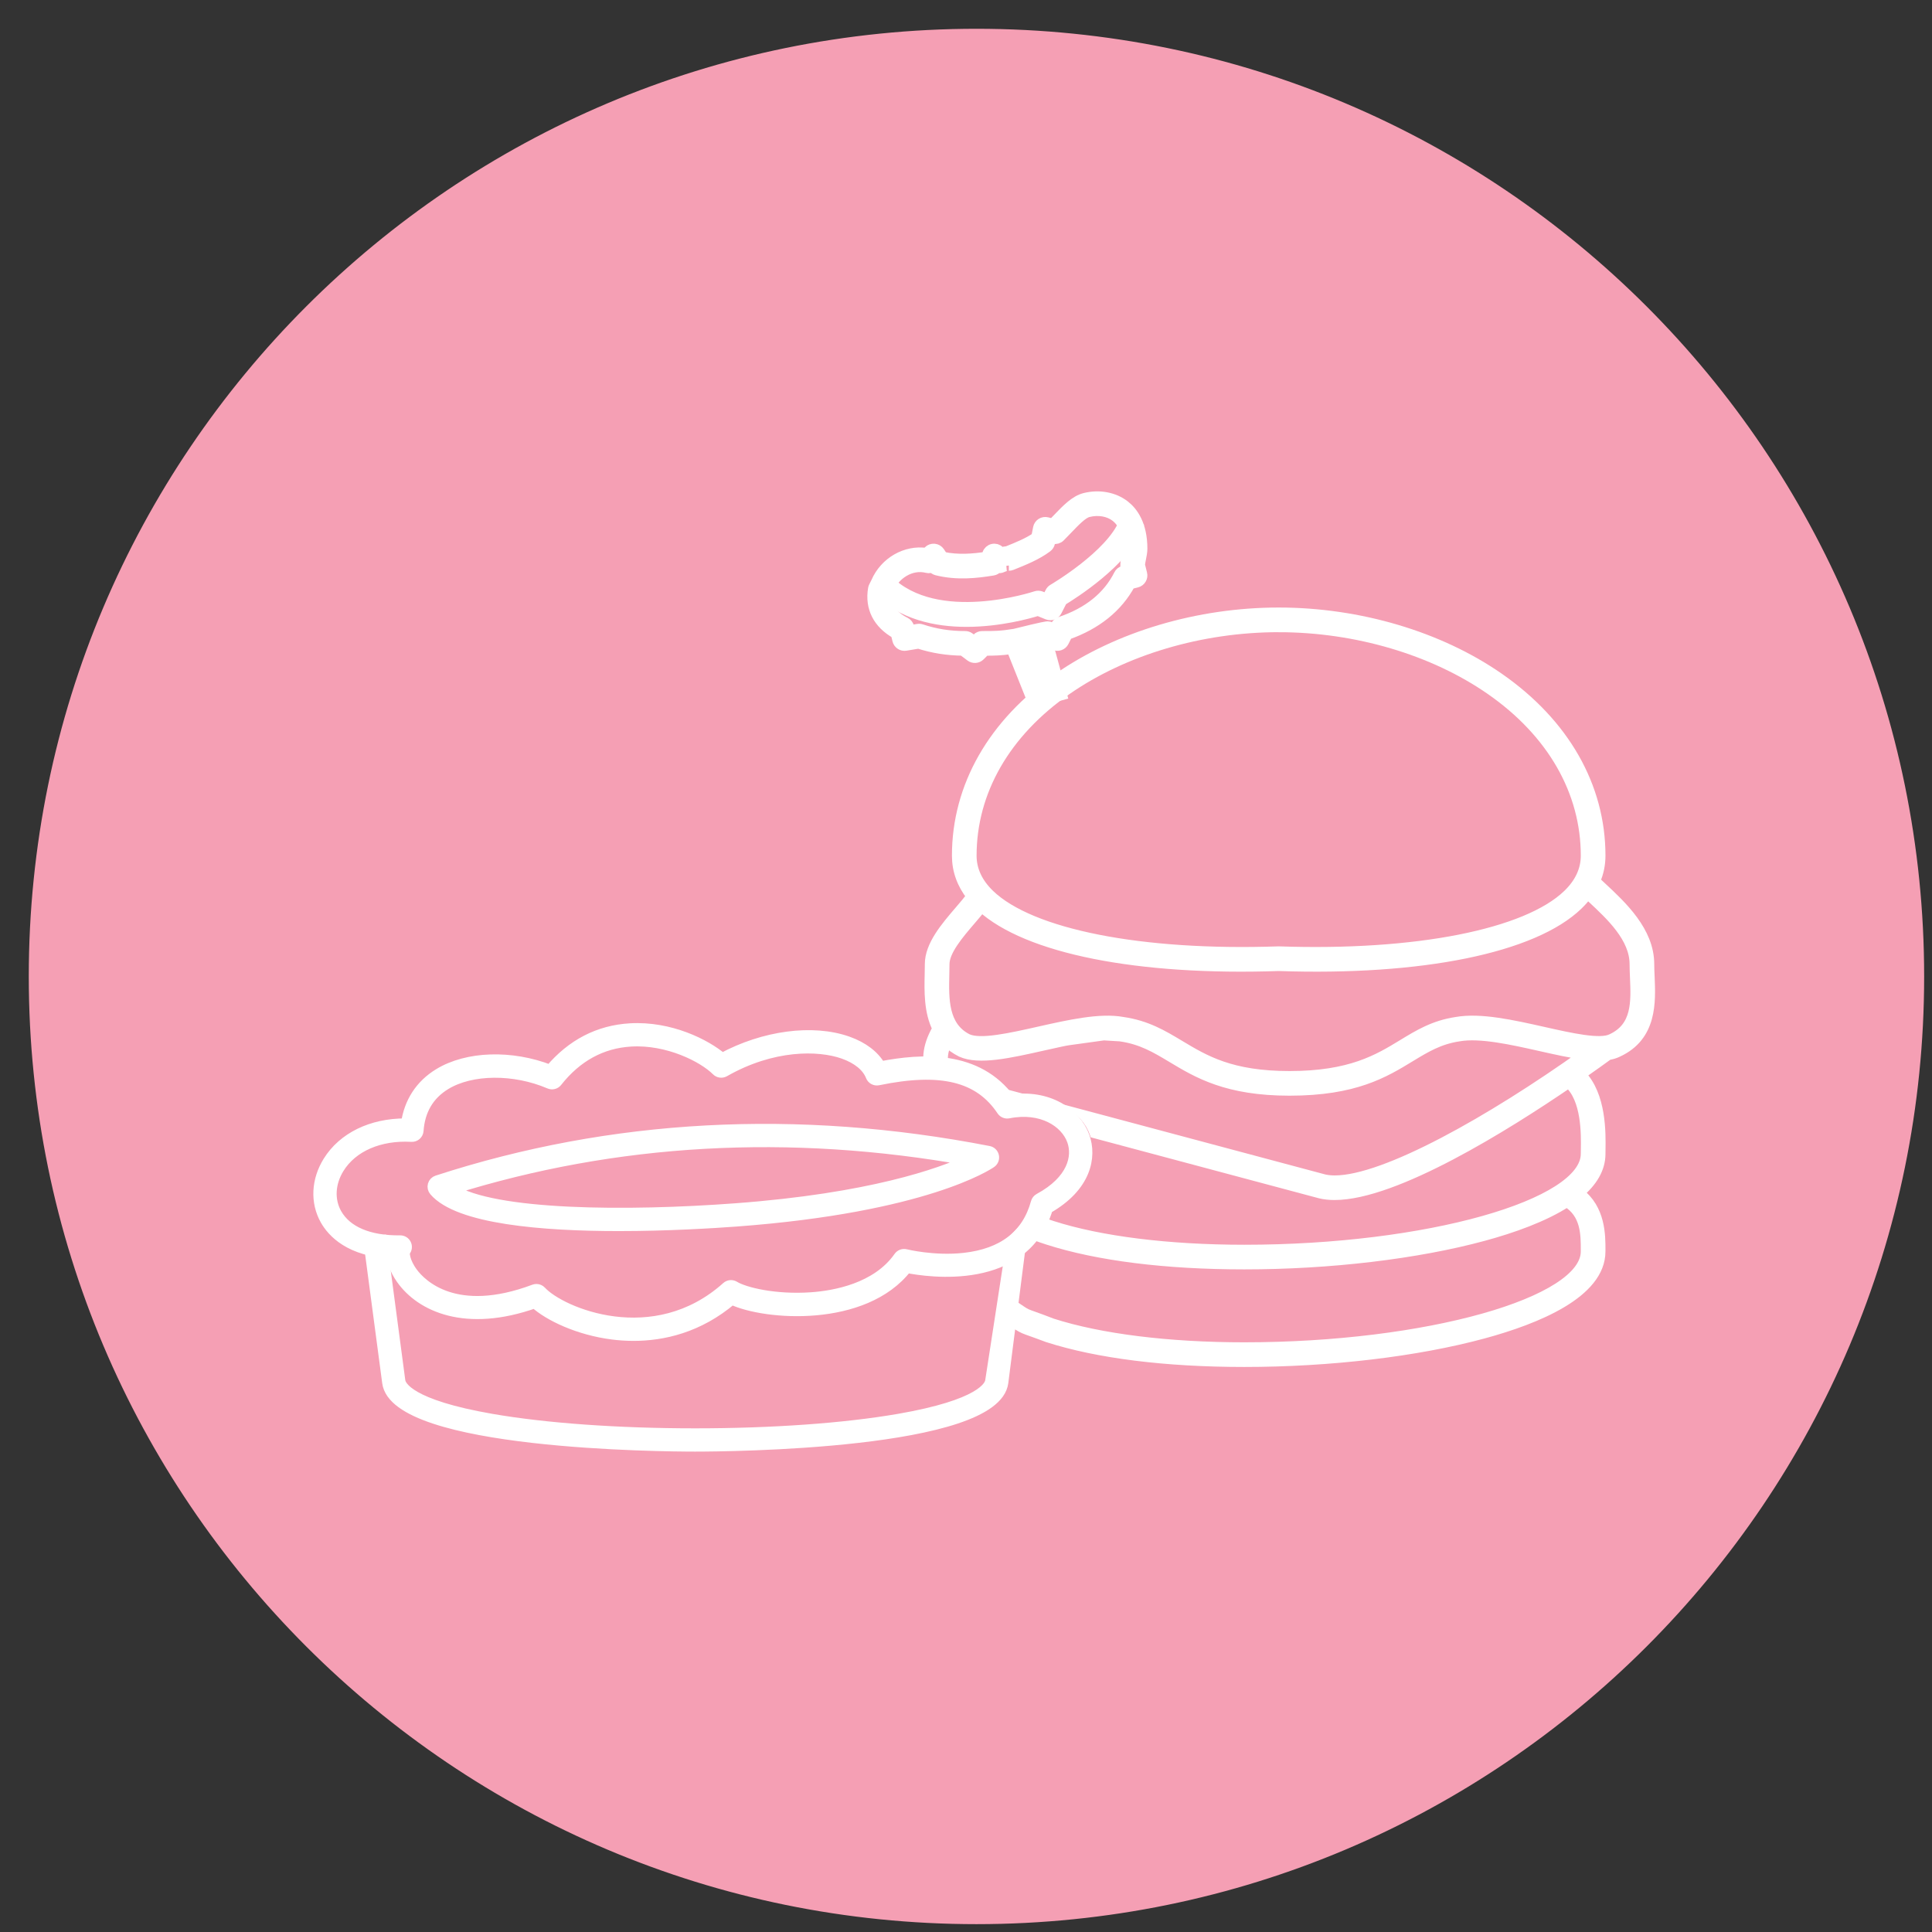 <?xml version="1.0" encoding="UTF-8"?>
<!DOCTYPE svg PUBLIC "-//W3C//DTD SVG 1.1//EN" "http://www.w3.org/Graphics/SVG/1.1/DTD/svg11.dtd">
<svg version="1.1" xmlns="http://www.w3.org/2000/svg" xmlns:xlink="http://www.w3.org/1999/xlink" x="0" y="0" width="92.306" height="92.306" viewBox="0, 0, 92.306, 92.306">
  <rect x="0" y="0" width="92.306" height="92.306" fill="#333333" stroke="none"/>
  <g id="Layer_1" transform="translate(-254.749, -1784.125)">
    <g>
      <g>
        <path d="M301.402,1875.931 C276.465,1875.931 256.249,1855.716 256.249,1830.778 C256.249,1805.841 276.465,1785.625 301.402,1785.625 C326.339,1785.625 346.555,1805.841 346.555,1830.778 C346.555,1855.716 326.339,1875.931 301.402,1875.931 z" fill="#F59FB4"/>
        <path d="M301.402,1875.931 C276.465,1875.931 256.249,1855.716 256.249,1830.778 C256.249,1805.841 276.465,1785.625 301.402,1785.625 C326.339,1785.625 346.555,1805.841 346.555,1830.778 C346.555,1855.716 326.339,1875.931 301.402,1875.931 z" fill-opacity="0" stroke="#F59FB4" stroke-width="0.25"/>
      </g>
      <g>
        <path d="M315.842,1813.401 C319.677,1813.401 323.512,1814.539 326.363,1816.522 C329.485,1818.692 331.204,1821.706 331.204,1825.007 C331.204,1825.431 331.119,1825.835 330.95,1826.218 C331.051,1826.315 331.161,1826.417 331.275,1826.523 C332.228,1827.411 333.534,1828.627 333.534,1830.188 C333.534,1830.378 333.543,1830.582 333.553,1830.797 C333.604,1831.992 333.675,1833.627 332.042,1834.38 C331.908,1834.447 331.755,1834.493 331.586,1834.52 C331.294,1834.733 330.838,1835.062 330.265,1835.461 C331.248,1836.462 331.219,1838.255 331.206,1839.067 C331.204,1839.139 331.204,1839.201 331.204,1839.253 C331.204,1839.969 330.807,1840.587 330.183,1841.119 C331.206,1841.896 331.204,1843.142 331.204,1843.849 L331.203,1843.915 C331.204,1845.897 328.17,1847.137 325.626,1847.828 C322.451,1848.691 318.286,1849.185 314.198,1849.185 C310.447,1849.185 307.2,1848.778 304.808,1848.009 C303.303,1847.443 303.967,1847.772 302.788,1847.076 L302.939,1846.349 C304.069,1847.111 303.396,1846.736 305.015,1847.364 C307.308,1848.101 310.569,1848.507 314.198,1848.507 C322.896,1848.507 330.525,1846.362 330.525,1843.915 L330.525,1843.848 C330.526,1843.107 330.528,1842.104 329.606,1841.546 C328.503,1842.265 326.994,1842.794 325.626,1843.166 C322.451,1844.028 318.286,1844.523 314.198,1844.523 C310.447,1844.523 307.2,1844.116 304.808,1843.346 C303.2,1842.829 302.163,1842.199 301.51,1841.55 C300.955,1842.363 301.049,1843.02 301.119,1843.514 C301.14,1843.663 301.158,1843.792 301.158,1843.915 L301.212,1844.291 L300.514,1844.328 L300.48,1843.915 C300.48,1843.839 300.465,1843.733 300.447,1843.609 C300.368,1843.041 300.237,1842.115 301.057,1841.018 C300.618,1840.396 300.48,1839.781 300.48,1839.253 C300.48,1838.894 300.715,1838.696 300.887,1838.551 C301.163,1838.318 301.503,1838.031 301.096,1836.664 L300.861,1836.601 C300.023,1836.373 299.458,1835.93 299.223,1835.321 C299.062,1834.901 298.997,1834.212 299.547,1833.269 C299.137,1832.458 299.159,1831.469 299.178,1830.671 C299.181,1830.504 299.185,1830.341 299.185,1830.188 C299.185,1829.299 299.931,1828.428 300.589,1827.66 C300.815,1827.398 301.03,1827.146 301.172,1826.939 C300.713,1826.356 300.48,1825.709 300.48,1825.007 C300.48,1821.706 302.199,1818.692 305.32,1816.522 C308.172,1814.539 312.007,1813.401 315.842,1813.401 z M329.695,1835.853 C326.686,1837.909 321.402,1841.209 318.51,1841.209 C318.267,1841.209 318.042,1841.185 317.835,1841.136 L301.849,1836.865 C302.162,1838.211 301.767,1838.695 301.324,1839.069 C301.189,1839.183 301.158,1839.217 301.158,1839.253 C301.158,1841.077 303.255,1842.135 305.015,1842.701 C307.308,1843.439 310.569,1843.846 314.198,1843.846 C322.896,1843.846 330.525,1841.7 330.525,1839.253 C330.525,1839.198 330.526,1839.132 330.528,1839.057 C330.54,1838.311 330.568,1836.621 329.695,1835.853 z M307.484,1833.582 C305.223,1833.906 306.2,1833.718 304.541,1834.081 C302.987,1834.431 301.517,1834.761 300.679,1834.38 C300.401,1834.242 300.173,1834.074 299.987,1833.886 C299.776,1834.342 299.73,1834.748 299.856,1835.078 C300.05,1835.583 300.606,1835.829 301.039,1835.947 L318.002,1840.479 C318.157,1840.516 318.332,1840.534 318.522,1840.534 C320.933,1840.535 325.996,1837.678 330.447,1834.506 C329.827,1834.43 329.111,1834.269 328.345,1834.097 C326.994,1833.793 325.465,1833.45 324.448,1833.63 C323.506,1833.771 322.862,1834.162 322.117,1834.615 C320.878,1835.37 319.474,1836.224 316.36,1836.224 C313.375,1836.224 311.984,1835.39 310.758,1834.654 C309.972,1834.182 309.294,1833.776 308.282,1833.631 C308.277,1833.63 308.273,1833.63 308.268,1833.629 L307.484,1833.582 z M330.601,1826.821 C330.467,1827.005 330.311,1827.184 330.134,1827.355 C328.004,1829.413 322.662,1830.501 315.842,1830.268 C309.12,1830.498 303.833,1829.444 301.644,1827.444 C301.495,1827.646 301.307,1827.864 301.104,1828.101 C300.551,1828.747 299.863,1829.549 299.863,1830.188 C299.863,1830.347 299.859,1830.514 299.855,1830.687 C299.828,1831.856 299.798,1833.182 300.971,1833.769 C301.59,1834.051 303.015,1833.73 304.393,1833.42 C305.829,1833.097 307.314,1832.763 308.385,1832.961 C309.528,1833.125 310.295,1833.585 311.107,1834.073 C312.314,1834.797 313.562,1835.547 316.36,1835.547 C319.284,1835.547 320.602,1834.745 321.765,1834.037 C322.539,1833.565 323.27,1833.12 324.339,1832.961 C325.481,1832.759 327.012,1833.103 328.493,1833.435 C329.824,1833.735 331.199,1834.044 331.749,1833.769 C332.978,1833.202 332.926,1831.995 332.875,1830.827 C332.866,1830.604 332.856,1830.392 332.856,1830.188 C332.856,1828.923 331.724,1827.867 330.812,1827.019 C330.741,1826.951 330.669,1826.886 330.601,1826.821 z M315.842,1814.079 C312.142,1814.08 308.448,1815.172 305.707,1817.078 C302.774,1819.117 301.158,1821.934 301.158,1825.007 C301.158,1825.689 301.448,1826.315 302.02,1826.868 C303.992,1828.773 309.283,1829.816 315.83,1829.59 C315.834,1829.589 315.838,1829.589 315.842,1829.589 C315.846,1829.589 315.85,1829.589 315.853,1829.59 C322.401,1829.815 327.692,1828.773 329.663,1826.868 C330.235,1826.315 330.525,1825.689 330.525,1825.007 C330.525,1821.934 328.91,1819.117 325.976,1817.078 C323.235,1815.172 319.542,1814.08 315.842,1814.08 z" fill="#FFFFFF"/>
        <path d="M315.842,1813.401 C319.677,1813.401 323.512,1814.539 326.363,1816.522 C329.485,1818.692 331.204,1821.706 331.204,1825.007 C331.204,1825.431 331.119,1825.835 330.95,1826.218 C331.051,1826.315 331.161,1826.417 331.275,1826.523 C332.228,1827.411 333.534,1828.627 333.534,1830.188 C333.534,1830.378 333.543,1830.582 333.553,1830.797 C333.604,1831.992 333.675,1833.627 332.042,1834.38 C331.908,1834.447 331.755,1834.493 331.586,1834.52 C331.294,1834.733 330.838,1835.062 330.265,1835.461 C331.248,1836.462 331.219,1838.255 331.206,1839.067 C331.204,1839.139 331.204,1839.201 331.204,1839.253 C331.204,1839.969 330.807,1840.587 330.183,1841.119 C331.206,1841.896 331.204,1843.142 331.204,1843.849 L331.203,1843.915 C331.204,1845.897 328.17,1847.137 325.626,1847.828 C322.451,1848.691 318.286,1849.185 314.198,1849.185 C310.447,1849.185 307.2,1848.778 304.808,1848.009 C303.303,1847.443 303.967,1847.772 302.788,1847.076 L302.939,1846.349 C304.069,1847.111 303.396,1846.736 305.015,1847.364 C307.308,1848.101 310.569,1848.507 314.198,1848.507 C322.896,1848.507 330.525,1846.362 330.525,1843.915 L330.525,1843.848 C330.526,1843.107 330.528,1842.104 329.606,1841.546 C328.503,1842.265 326.994,1842.794 325.626,1843.166 C322.451,1844.028 318.286,1844.523 314.198,1844.523 C310.447,1844.523 307.2,1844.116 304.808,1843.346 C303.2,1842.829 302.163,1842.199 301.51,1841.55 C300.955,1842.363 301.049,1843.02 301.119,1843.514 C301.14,1843.663 301.158,1843.792 301.158,1843.915 L301.212,1844.291 L300.514,1844.328 L300.48,1843.915 C300.48,1843.839 300.465,1843.733 300.447,1843.609 C300.368,1843.041 300.237,1842.115 301.057,1841.018 C300.618,1840.396 300.48,1839.781 300.48,1839.253 C300.48,1838.894 300.715,1838.696 300.887,1838.551 C301.163,1838.318 301.503,1838.031 301.096,1836.664 L300.861,1836.601 C300.023,1836.373 299.458,1835.93 299.223,1835.321 C299.062,1834.901 298.997,1834.212 299.547,1833.269 C299.137,1832.458 299.159,1831.469 299.178,1830.671 C299.181,1830.504 299.185,1830.341 299.185,1830.188 C299.185,1829.299 299.931,1828.428 300.589,1827.66 C300.815,1827.398 301.03,1827.146 301.172,1826.939 C300.713,1826.356 300.48,1825.709 300.48,1825.007 C300.48,1821.706 302.199,1818.692 305.32,1816.522 C308.172,1814.539 312.007,1813.401 315.842,1813.401 z M329.695,1835.853 C326.686,1837.909 321.402,1841.209 318.51,1841.209 C318.267,1841.209 318.042,1841.185 317.835,1841.136 L301.849,1836.865 C302.162,1838.211 301.767,1838.695 301.324,1839.069 C301.189,1839.183 301.158,1839.217 301.158,1839.253 C301.158,1841.077 303.255,1842.135 305.015,1842.701 C307.308,1843.439 310.569,1843.846 314.198,1843.846 C322.896,1843.846 330.525,1841.7 330.525,1839.253 C330.525,1839.198 330.526,1839.132 330.528,1839.057 C330.54,1838.311 330.568,1836.621 329.695,1835.853 z M307.484,1833.582 C305.223,1833.906 306.2,1833.718 304.541,1834.081 C302.987,1834.431 301.517,1834.761 300.679,1834.38 C300.401,1834.242 300.173,1834.074 299.987,1833.886 C299.776,1834.342 299.73,1834.748 299.856,1835.078 C300.05,1835.583 300.606,1835.829 301.039,1835.947 L318.002,1840.479 C318.157,1840.516 318.332,1840.534 318.522,1840.534 C320.933,1840.535 325.996,1837.678 330.447,1834.506 C329.827,1834.43 329.111,1834.269 328.345,1834.097 C326.994,1833.793 325.465,1833.45 324.448,1833.63 C323.506,1833.771 322.862,1834.162 322.117,1834.615 C320.878,1835.37 319.474,1836.224 316.36,1836.224 C313.375,1836.224 311.984,1835.39 310.758,1834.654 C309.972,1834.182 309.294,1833.776 308.282,1833.631 C308.277,1833.63 308.273,1833.63 308.268,1833.629 L307.484,1833.582 z M330.601,1826.821 C330.467,1827.005 330.311,1827.184 330.134,1827.355 C328.004,1829.413 322.662,1830.501 315.842,1830.268 C309.12,1830.498 303.833,1829.444 301.644,1827.444 C301.495,1827.646 301.307,1827.864 301.104,1828.101 C300.551,1828.747 299.863,1829.549 299.863,1830.188 C299.863,1830.347 299.859,1830.514 299.855,1830.687 C299.828,1831.856 299.798,1833.182 300.971,1833.769 C301.59,1834.051 303.015,1833.73 304.393,1833.42 C305.829,1833.097 307.314,1832.763 308.385,1832.961 C309.528,1833.125 310.295,1833.585 311.107,1834.073 C312.314,1834.797 313.562,1835.547 316.36,1835.547 C319.284,1835.547 320.602,1834.745 321.765,1834.037 C322.539,1833.565 323.27,1833.12 324.339,1832.961 C325.481,1832.759 327.012,1833.103 328.493,1833.435 C329.824,1833.735 331.199,1834.044 331.749,1833.769 C332.978,1833.202 332.926,1831.995 332.875,1830.827 C332.866,1830.604 332.856,1830.392 332.856,1830.188 C332.856,1828.923 331.724,1827.867 330.812,1827.019 C330.741,1826.951 330.669,1826.886 330.601,1826.821 z M315.842,1814.079 C312.142,1814.08 308.448,1815.172 305.707,1817.078 C302.774,1819.117 301.158,1821.934 301.158,1825.007 C301.158,1825.689 301.448,1826.315 302.02,1826.868 C303.992,1828.773 309.283,1829.816 315.83,1829.59 C315.834,1829.589 315.838,1829.589 315.842,1829.589 C315.846,1829.589 315.85,1829.589 315.853,1829.59 C322.401,1829.815 327.692,1828.773 329.663,1826.868 C330.235,1826.315 330.525,1825.689 330.525,1825.007 C330.525,1821.934 328.91,1819.117 325.976,1817.078 C323.235,1815.172 319.542,1814.08 315.842,1814.08 z" fill-opacity="0" stroke="#FFFFFF" stroke-width="0.5"/>
      </g>
      <g>
        <path d="M298.659,1814.177 C298.696,1814.177 298.732,1814.183 298.767,1814.195 C299.443,1814.42 300.109,1814.525 300.863,1814.525 C300.936,1814.525 301.008,1814.548 301.066,1814.593 L301.295,1814.764 L301.435,1814.625 C301.499,1814.56 301.585,1814.525 301.674,1814.525 C302.25,1814.525 302.569,1814.525 303.228,1814.416 C304.648,1814.061 304.762,1814.061 304.805,1814.061 C304.858,1814.061 304.909,1814.073 304.956,1814.097 L305.117,1814.177 L305.198,1814.016 C305.237,1813.936 305.308,1813.875 305.394,1813.847 C306.736,1813.398 307.684,1812.636 308.213,1811.582 C308.256,1811.493 308.337,1811.428 308.433,1811.404 L308.568,1811.37 L308.534,1811.235 C308.528,1811.208 308.525,1811.181 308.525,1811.153 C308.525,1811.004 308.557,1810.84 308.589,1810.681 C308.614,1810.555 308.64,1810.424 308.64,1810.342 C308.64,1809.627 308.446,1809.113 308.063,1808.813 C307.723,1808.547 307.229,1808.461 306.743,1808.583 C306.468,1808.651 306.116,1809.019 305.743,1809.408 C305.631,1809.526 305.514,1809.647 305.392,1809.769 C305.308,1809.853 305.186,1809.887 305.071,1809.859 L304.951,1809.829 L304.905,1810.06 C304.888,1810.142 304.843,1810.214 304.776,1810.265 C304.277,1810.639 303.667,1810.883 303.078,1811.119 C303.037,1811.135 302.993,1811.144 302.949,1811.144 C302.951,1811.144 302.79,1811.148 302.637,1811.224 C302.562,1811.262 302.478,1811.27 302.402,1811.249 C302.351,1811.313 302.276,1811.358 302.193,1811.372 C301.402,1811.504 300.465,1811.606 299.504,1811.365 C299.423,1811.345 299.351,1811.295 299.305,1811.225 L299.296,1811.212 C299.221,1811.258 299.129,1811.272 299.041,1811.25 C298.252,1811.052 297.501,1811.585 297.231,1812.214 C297.229,1812.22 297.226,1812.226 297.223,1812.232 L297.131,1812.417 C297.042,1813.054 297.326,1813.528 297.999,1813.865 C298.087,1813.909 298.152,1813.99 298.176,1814.086 L298.217,1814.246 L298.603,1814.182 C298.623,1814.179 298.641,1814.177 298.659,1814.177 z M304.142,1817.772 L303.083,1815.123 C302.582,1815.196 302.256,1815.202 301.815,1815.203 L301.566,1815.451 C301.446,1815.57 301.258,1815.583 301.123,1815.483 L300.749,1815.202 C299.996,1815.192 299.318,1815.084 298.633,1814.864 L298.02,1814.966 C297.846,1814.996 297.678,1814.886 297.635,1814.714 L297.556,1814.396 C296.704,1813.916 296.319,1813.162 296.471,1812.257 C296.476,1812.224 296.486,1812.192 296.501,1812.162 L296.613,1811.938 C297.03,1810.975 298.034,1810.408 299.011,1810.554 L299.116,1810.45 C299.187,1810.378 299.287,1810.342 299.389,1810.353 C299.49,1810.362 299.58,1810.417 299.637,1810.501 L299.794,1810.738 C300.516,1810.893 301.242,1810.833 301.881,1810.735 L301.932,1810.583 C301.969,1810.47 302.062,1810.386 302.176,1810.36 C302.29,1810.332 302.41,1810.366 302.493,1810.45 L302.57,1810.527 C302.697,1810.49 302.806,1810.475 302.876,1810.47 C303.388,1810.265 303.871,1810.069 304.267,1809.796 L304.356,1809.348 C304.374,1809.257 304.429,1809.177 304.508,1809.127 C304.586,1809.078 304.681,1809.063 304.771,1809.085 L305.047,1809.154 C305.117,1809.082 305.186,1809.01 305.254,1808.94 C305.716,1808.458 306.115,1808.042 306.578,1807.926 C307.265,1807.754 307.976,1807.886 308.48,1808.28 C308.862,1808.577 309.318,1809.178 309.318,1810.342 C309.318,1810.491 309.285,1810.655 309.253,1810.814 C309.231,1810.923 309.209,1811.035 309.203,1811.117 L309.307,1811.535 C309.33,1811.622 309.316,1811.715 309.269,1811.791 C309.223,1811.869 309.148,1811.924 309.061,1811.946 L308.745,1812.025 C308.142,1813.139 307.132,1813.951 305.742,1814.443 L305.572,1814.783 C305.531,1814.864 305.461,1814.925 305.375,1814.953 C305.29,1814.981 305.197,1814.975 305.117,1814.935 L304.75,1814.751 C304.576,1814.786 304.177,1814.88 303.757,1814.983 L304.772,1817.521 z" fill="#FFFFFF"/>
        <path d="M298.659,1814.177 C298.696,1814.177 298.732,1814.183 298.767,1814.195 C299.443,1814.42 300.109,1814.525 300.863,1814.525 C300.936,1814.525 301.008,1814.548 301.066,1814.593 L301.295,1814.764 L301.435,1814.625 C301.499,1814.56 301.585,1814.525 301.674,1814.525 C302.25,1814.525 302.569,1814.525 303.228,1814.416 C304.648,1814.061 304.762,1814.061 304.805,1814.061 C304.858,1814.061 304.909,1814.073 304.956,1814.097 L305.117,1814.177 L305.198,1814.016 C305.237,1813.936 305.308,1813.875 305.394,1813.847 C306.736,1813.398 307.684,1812.636 308.213,1811.582 C308.256,1811.493 308.337,1811.428 308.433,1811.404 L308.568,1811.37 L308.534,1811.235 C308.528,1811.208 308.525,1811.181 308.525,1811.153 C308.525,1811.004 308.557,1810.84 308.589,1810.681 C308.614,1810.555 308.64,1810.424 308.64,1810.342 C308.64,1809.627 308.446,1809.113 308.063,1808.813 C307.723,1808.547 307.229,1808.461 306.743,1808.583 C306.468,1808.651 306.116,1809.019 305.743,1809.408 C305.631,1809.526 305.514,1809.647 305.392,1809.769 C305.308,1809.853 305.186,1809.887 305.071,1809.859 L304.951,1809.829 L304.905,1810.06 C304.888,1810.142 304.843,1810.214 304.776,1810.265 C304.277,1810.639 303.667,1810.883 303.078,1811.119 C303.037,1811.135 302.993,1811.144 302.949,1811.144 C302.951,1811.144 302.79,1811.148 302.637,1811.224 C302.562,1811.262 302.478,1811.27 302.402,1811.249 C302.351,1811.313 302.276,1811.358 302.193,1811.372 C301.402,1811.504 300.465,1811.606 299.504,1811.365 C299.423,1811.345 299.351,1811.295 299.305,1811.225 L299.296,1811.212 C299.221,1811.258 299.129,1811.272 299.041,1811.25 C298.252,1811.052 297.501,1811.585 297.231,1812.214 C297.229,1812.22 297.226,1812.226 297.223,1812.232 L297.131,1812.417 C297.042,1813.054 297.326,1813.528 297.999,1813.865 C298.087,1813.909 298.152,1813.99 298.176,1814.086 L298.217,1814.246 L298.603,1814.182 C298.623,1814.179 298.641,1814.177 298.659,1814.177 z M304.142,1817.772 L303.083,1815.123 C302.582,1815.196 302.256,1815.202 301.815,1815.203 L301.566,1815.451 C301.446,1815.57 301.258,1815.583 301.123,1815.483 L300.749,1815.202 C299.996,1815.192 299.318,1815.084 298.633,1814.864 L298.02,1814.966 C297.846,1814.996 297.678,1814.886 297.635,1814.714 L297.556,1814.396 C296.704,1813.916 296.319,1813.162 296.471,1812.257 C296.476,1812.224 296.486,1812.192 296.501,1812.162 L296.613,1811.938 C297.03,1810.975 298.034,1810.408 299.011,1810.554 L299.116,1810.45 C299.187,1810.378 299.287,1810.342 299.389,1810.353 C299.49,1810.362 299.58,1810.417 299.637,1810.501 L299.794,1810.738 C300.516,1810.893 301.242,1810.833 301.881,1810.735 L301.932,1810.583 C301.969,1810.47 302.062,1810.386 302.176,1810.36 C302.29,1810.332 302.41,1810.366 302.493,1810.45 L302.57,1810.527 C302.697,1810.49 302.806,1810.475 302.876,1810.47 C303.388,1810.265 303.871,1810.069 304.267,1809.796 L304.356,1809.348 C304.374,1809.257 304.429,1809.177 304.508,1809.127 C304.586,1809.078 304.681,1809.063 304.771,1809.085 L305.047,1809.154 C305.117,1809.082 305.186,1809.01 305.254,1808.94 C305.716,1808.458 306.115,1808.042 306.578,1807.926 C307.265,1807.754 307.976,1807.886 308.48,1808.28 C308.862,1808.577 309.318,1809.178 309.318,1810.342 C309.318,1810.491 309.285,1810.655 309.253,1810.814 C309.231,1810.923 309.209,1811.035 309.203,1811.117 L309.307,1811.535 C309.33,1811.622 309.316,1811.715 309.269,1811.791 C309.223,1811.869 309.148,1811.924 309.061,1811.946 L308.745,1812.025 C308.142,1813.139 307.132,1813.951 305.742,1814.443 L305.572,1814.783 C305.531,1814.864 305.461,1814.925 305.375,1814.953 C305.29,1814.981 305.197,1814.975 305.117,1814.935 L304.75,1814.751 C304.576,1814.786 304.177,1814.88 303.757,1814.983 L304.772,1817.521 z" fill-opacity="0" stroke="#FFFFFF" stroke-width="0.5"/>
      </g>
      <g>
        <path d="M304.027,1814.582 L304.681,1814.403 L305.48,1817.326 L304.827,1817.504 z" fill="#FFFFFF"/>
        <path d="M304.027,1814.582 L304.681,1814.403 L305.48,1817.326 L304.827,1817.504 z" fill-opacity="0" stroke="#FFFFFF" stroke-width="0.5"/>
      </g>
      <g>
        <path d="M300.925,1813.825 C299.467,1813.825 297.851,1813.492 296.68,1812.32 L297.16,1811.841 C299.506,1814.192 304.197,1812.631 304.245,1812.615 C304.321,1812.589 304.405,1812.592 304.481,1812.622 L304.77,1812.738 L304.933,1812.42 C304.962,1812.361 305.008,1812.312 305.064,1812.28 C305.091,1812.264 307.824,1810.661 308.458,1809.083 L309.087,1809.335 C308.428,1810.978 305.994,1812.51 305.492,1812.815 L305.232,1813.323 C305.153,1813.48 304.967,1813.549 304.803,1813.484 L304.341,1813.296 C303.919,1813.428 302.517,1813.825 300.925,1813.825 z" fill="#FFFFFF"/>
        <path d="M300.925,1813.825 C299.467,1813.825 297.851,1813.492 296.68,1812.32 L297.16,1811.841 C299.506,1814.192 304.197,1812.631 304.245,1812.615 C304.321,1812.589 304.405,1812.592 304.481,1812.622 L304.77,1812.738 L304.933,1812.42 C304.962,1812.361 305.008,1812.312 305.064,1812.28 C305.091,1812.264 307.824,1810.661 308.458,1809.083 L309.087,1809.335 C308.428,1810.978 305.994,1812.51 305.492,1812.815 L305.232,1813.323 C305.153,1813.48 304.967,1813.549 304.803,1813.484 L304.341,1813.296 C303.919,1813.428 302.517,1813.825 300.925,1813.825 z" fill-opacity="0" stroke="#FFFFFF" stroke-width="0.5"/>
      </g>
      <g>
        <path d="M284.775,1833.266 C286.595,1833.151 288.351,1834.09 289.014,1834.792 C289.116,1834.898 289.272,1834.92 289.396,1834.846 C291.766,1833.417 294.048,1833.448 295.283,1833.909 C295.972,1834.167 296.452,1834.583 296.636,1835.081 C296.692,1835.233 296.844,1835.32 296.996,1835.287 C300.105,1834.61 301.991,1835.097 303.112,1836.869 C303.183,1836.981 303.311,1837.037 303.437,1837.011 C305.068,1836.667 306.257,1837.469 306.589,1838.439 C306.879,1839.285 306.601,1840.522 304.954,1841.46 C304.878,1841.504 304.823,1841.578 304.8,1841.666 C304.361,1843.366 303.163,1844.34 301.24,1844.563 C299.75,1844.736 298.37,1844.374 298.356,1844.37 C298.228,1844.337 298.094,1844.389 298.019,1844.503 C296.927,1846.146 294.838,1846.533 293.688,1846.617 C291.89,1846.749 290.383,1846.354 289.886,1846.033 C289.767,1845.955 289.614,1845.969 289.51,1846.068 C285.915,1849.468 281.308,1847.411 280.337,1846.293 C280.276,1846.222 280.191,1846.185 280.104,1846.185 C280.067,1846.185 280.029,1846.192 279.993,1846.206 C276.085,1847.751 274.408,1845.926 273.986,1845.33 C273.58,1844.754 273.555,1844.283 273.613,1844.201 C273.695,1844.102 273.713,1843.961 273.66,1843.843 C273.608,1843.725 273.496,1843.651 273.374,1843.651 L273.369,1843.651 C271.831,1843.672 270.721,1843.175 270.226,1842.249 C269.845,1841.538 269.891,1840.65 270.349,1839.873 C271.011,1838.751 272.352,1838.139 273.932,1838.233 C274.105,1838.244 274.254,1838.106 274.266,1837.924 C274.338,1836.857 274.79,1836.049 275.61,1835.521 C276.885,1834.701 278.999,1834.68 280.75,1835.47 C280.882,1835.529 281.034,1835.489 281.122,1835.37 C282.1,1834.063 283.33,1833.355 284.775,1833.266 z M289.81,1837.839 C284.823,1837.898 279.985,1839.19 275.198,1840.524 C275.098,1840.558 275.02,1840.644 274.991,1840.751 C274.963,1840.858 274.987,1840.973 275.055,1841.058 C276.243,1842.528 280.421,1842.884 284.181,1842.884 C286.584,1842.884 288.817,1842.738 289.991,1842.646 C299.329,1841.913 302.453,1839.687 302.581,1839.592 C302.685,1839.516 302.736,1839.381 302.709,1839.249 C302.683,1839.118 302.585,1839.016 302.46,1838.991 C296.626,1837.98 300.117,1838.47 291.952,1837.844 L289.81,1837.839 z" fill="#F59FB4"/>
        <path d="M284.775,1833.266 C286.595,1833.151 288.351,1834.09 289.014,1834.792 C289.116,1834.898 289.272,1834.92 289.396,1834.846 C291.766,1833.417 294.048,1833.448 295.283,1833.909 C295.972,1834.167 296.452,1834.583 296.636,1835.081 C296.692,1835.233 296.844,1835.32 296.996,1835.287 C300.105,1834.61 301.991,1835.097 303.112,1836.869 C303.183,1836.981 303.311,1837.037 303.437,1837.011 C305.068,1836.667 306.257,1837.469 306.589,1838.439 C306.879,1839.285 306.601,1840.522 304.954,1841.46 C304.878,1841.504 304.823,1841.578 304.8,1841.666 C304.361,1843.366 303.163,1844.34 301.24,1844.563 C299.75,1844.736 298.37,1844.374 298.356,1844.37 C298.228,1844.337 298.094,1844.389 298.019,1844.503 C296.927,1846.146 294.838,1846.533 293.688,1846.617 C291.89,1846.749 290.383,1846.354 289.886,1846.033 C289.767,1845.955 289.614,1845.969 289.51,1846.068 C285.915,1849.468 281.308,1847.411 280.337,1846.293 C280.276,1846.222 280.191,1846.185 280.104,1846.185 C280.067,1846.185 280.029,1846.192 279.993,1846.206 C276.085,1847.751 274.408,1845.926 273.986,1845.33 C273.58,1844.754 273.555,1844.283 273.613,1844.201 C273.695,1844.102 273.713,1843.961 273.66,1843.843 C273.608,1843.725 273.496,1843.651 273.374,1843.651 L273.369,1843.651 C271.831,1843.672 270.721,1843.175 270.226,1842.249 C269.845,1841.538 269.891,1840.65 270.349,1839.873 C271.011,1838.751 272.352,1838.139 273.932,1838.233 C274.105,1838.244 274.254,1838.106 274.266,1837.924 C274.338,1836.857 274.79,1836.049 275.61,1835.521 C276.885,1834.701 278.999,1834.68 280.75,1835.47 C280.882,1835.529 281.034,1835.489 281.122,1835.37 C282.1,1834.063 283.33,1833.355 284.775,1833.266 z M289.81,1837.839 C284.823,1837.898 279.985,1839.19 275.198,1840.524 C275.098,1840.558 275.02,1840.644 274.991,1840.751 C274.963,1840.858 274.987,1840.973 275.055,1841.058 C276.243,1842.528 280.421,1842.884 284.181,1842.884 C286.584,1842.884 288.817,1842.738 289.991,1842.646 C299.329,1841.913 302.453,1839.687 302.581,1839.592 C302.685,1839.516 302.736,1839.381 302.709,1839.249 C302.683,1839.118 302.585,1839.016 302.46,1838.991 C296.626,1837.98 300.117,1838.47 291.952,1837.844 L289.81,1837.839 z" fill-opacity="0" stroke="#F59FB4" stroke-width="0.5"/>
      </g>
      <g>
        <path d="M287.959,1853.229 L287.953,1853.229 C286.488,1853.229 273.627,1853.14 273.257,1850.172 L272.368,1843.47 L272.974,1843.389 L273.864,1850.094 C273.896,1850.352 274.306,1851.242 278.239,1851.923 C280.819,1852.37 284.269,1852.616 287.953,1852.617 L287.966,1852.617 C291.65,1852.617 295.1,1852.37 297.682,1851.924 C301.625,1851.243 302.036,1850.353 302.069,1850.096 L303.092,1843.453 L303.601,1842.91 L302.675,1850.173 C302.304,1853.14 289.457,1853.229 287.959,1853.229 z" fill="#FFFFFF"/>
        <path d="M287.959,1853.229 L287.953,1853.229 C286.488,1853.229 273.627,1853.14 273.257,1850.172 L272.368,1843.47 L272.974,1843.389 L273.864,1850.094 C273.896,1850.352 274.306,1851.242 278.239,1851.923 C280.819,1852.37 284.269,1852.616 287.953,1852.617 L287.966,1852.617 C291.65,1852.617 295.1,1852.37 297.682,1851.924 C301.625,1851.243 302.036,1850.353 302.069,1850.096 L303.092,1843.453 L303.601,1842.91 L302.675,1850.173 C302.304,1853.14 289.457,1853.229 287.959,1853.229 z" fill-opacity="0" stroke="#FFFFFF" stroke-width="0.5"/>
      </g>
      <g>
        <path d="M289.26,1838.285 L291.33,1838.29 C299.222,1838.864 295.848,1838.414 301.487,1839.341 C301.607,1839.365 301.702,1839.458 301.727,1839.578 C301.753,1839.699 301.704,1839.822 301.603,1839.893 C301.48,1839.979 298.461,1842.02 289.434,1842.692 C288.3,1842.776 286.141,1842.91 283.819,1842.91 C280.184,1842.91 276.146,1842.584 274.998,1841.236 C274.932,1841.158 274.909,1841.053 274.936,1840.954 C274.965,1840.857 275.039,1840.778 275.137,1840.747 C279.38,1839.625 280.331,1839.263 285.163,1838.592 C286.52,1838.403 287.894,1838.387 289.26,1838.285 z" fill="#F59FB4"/>
        <path d="M289.26,1838.285 L291.33,1838.29 C299.222,1838.864 295.848,1838.414 301.487,1839.341 C301.607,1839.365 301.702,1839.458 301.727,1839.578 C301.753,1839.699 301.704,1839.822 301.603,1839.893 C301.48,1839.979 298.461,1842.02 289.434,1842.692 C288.3,1842.776 286.141,1842.91 283.819,1842.91 C280.184,1842.91 276.146,1842.584 274.998,1841.236 C274.932,1841.158 274.909,1841.053 274.936,1840.954 C274.965,1840.857 275.039,1840.778 275.137,1840.747 C279.38,1839.625 280.331,1839.263 285.163,1838.592 C286.52,1838.403 287.894,1838.387 289.26,1838.285 z" fill-opacity="0" stroke="#F59FB4" stroke-width="0.5"/>
      </g>
      <g>
        <path d="M276.347,1840.946 C278.328,1842.214 284.716,1842.251 289.89,1841.865 C296.337,1841.385 299.669,1840.189 301.016,1839.566 C292.467,1838.034 284.175,1838.497 276.347,1840.946 z M284.319,1842.693 C280.685,1842.693 276.647,1842.367 275.499,1841.02 C275.433,1840.942 275.409,1840.837 275.437,1840.738 C275.465,1840.64 275.54,1840.562 275.637,1840.531 C283.977,1837.82 292.842,1837.347 301.987,1839.125 C302.108,1839.148 302.203,1839.242 302.228,1839.362 C302.254,1839.482 302.205,1839.606 302.104,1839.676 C301.98,1839.763 298.961,1841.804 289.935,1842.476 C288.8,1842.56 286.642,1842.693 284.319,1842.693 z M280.379,1845.72 C280.462,1845.72 280.545,1845.754 280.604,1845.819 C281.543,1846.843 285.995,1848.729 289.47,1845.613 C289.571,1845.522 289.719,1845.509 289.834,1845.58 C290.314,1845.875 291.771,1846.237 293.509,1846.116 C294.62,1846.039 296.639,1845.684 297.694,1844.178 C297.767,1844.073 297.896,1844.026 298.02,1844.056 C298.033,1844.06 299.368,1844.391 300.808,1844.233 C302.666,1844.029 303.824,1843.135 304.249,1841.577 C304.271,1841.497 304.324,1841.429 304.398,1841.389 C305.99,1840.528 306.258,1839.394 305.978,1838.62 C305.657,1837.73 304.508,1836.995 302.932,1837.31 C302.81,1837.334 302.686,1837.283 302.617,1837.18 C301.534,1835.556 299.711,1835.109 296.706,1835.73 C296.558,1835.76 296.412,1835.68 296.358,1835.541 C296.18,1835.084 295.716,1834.703 295.05,1834.467 C293.856,1834.044 291.65,1834.016 289.36,1835.325 C289.24,1835.393 289.089,1835.373 288.991,1835.276 C288.35,1834.632 286.653,1833.772 284.893,1833.877 C283.497,1833.959 282.308,1834.607 281.363,1835.806 C281.277,1835.915 281.13,1835.952 281.003,1835.897 C279.31,1835.173 277.267,1835.192 276.035,1835.944 C275.242,1836.428 274.805,1837.168 274.736,1838.147 C274.724,1838.313 274.58,1838.44 274.413,1838.43 C272.885,1838.344 271.59,1838.905 270.95,1839.933 C270.507,1840.646 270.463,1841.46 270.831,1842.112 C271.31,1842.96 272.382,1843.416 273.869,1843.397 L273.873,1843.397 C273.992,1843.397 274.1,1843.465 274.15,1843.573 C274.201,1843.681 274.184,1843.81 274.105,1843.902 C274.048,1843.976 274.073,1844.408 274.466,1844.936 C274.873,1845.482 276.494,1847.156 280.271,1845.739 C280.306,1845.726 280.343,1845.72 280.379,1845.72 z M285.021,1847.939 C284.66,1847.939 284.321,1847.914 284.012,1847.875 C282.394,1847.67 280.975,1846.993 280.301,1846.38 C277.014,1847.547 274.852,1846.559 273.918,1845.223 C273.617,1844.793 273.463,1844.356 273.471,1844.003 C271.454,1843.918 270.621,1842.985 270.297,1842.413 C269.818,1841.563 269.867,1840.516 270.431,1839.61 C271.141,1838.47 272.499,1837.81 274.106,1837.81 C274.122,1837.81 274.139,1837.81 274.156,1837.81 C274.304,1836.778 274.84,1835.956 275.716,1835.422 C277.076,1834.592 279.185,1834.528 281.029,1835.247 C282.063,1834.02 283.35,1833.354 284.857,1833.266 C286.762,1833.154 288.473,1834.021 289.252,1834.684 C291.244,1833.61 293.577,1833.296 295.254,1833.89 C295.982,1834.148 296.528,1834.566 296.817,1835.083 C298.789,1834.702 301.444,1834.528 303.011,1836.675 C304.825,1836.393 306.157,1837.316 306.554,1838.412 C306.913,1839.406 306.634,1840.824 304.802,1841.864 C303.683,1845.585 299.1,1844.898 298.073,1844.694 C296.036,1847.319 291.301,1846.963 289.716,1846.21 C288.117,1847.569 286.409,1847.939 285.021,1847.939 z" fill="#FFFFFF"/>
        <path d="M276.347,1840.946 C278.328,1842.214 284.716,1842.251 289.89,1841.865 C296.337,1841.385 299.669,1840.189 301.016,1839.566 C292.467,1838.034 284.175,1838.497 276.347,1840.946 z M284.319,1842.693 C280.685,1842.693 276.647,1842.367 275.499,1841.02 C275.433,1840.942 275.409,1840.837 275.437,1840.738 C275.465,1840.64 275.54,1840.562 275.637,1840.531 C283.977,1837.82 292.842,1837.347 301.987,1839.125 C302.108,1839.148 302.203,1839.242 302.228,1839.362 C302.254,1839.482 302.205,1839.606 302.104,1839.676 C301.98,1839.763 298.961,1841.804 289.935,1842.476 C288.8,1842.56 286.642,1842.693 284.319,1842.693 z M280.379,1845.72 C280.462,1845.72 280.545,1845.754 280.604,1845.819 C281.543,1846.843 285.995,1848.729 289.47,1845.613 C289.571,1845.522 289.719,1845.509 289.834,1845.58 C290.314,1845.875 291.771,1846.237 293.509,1846.116 C294.62,1846.039 296.639,1845.684 297.694,1844.178 C297.767,1844.073 297.896,1844.026 298.02,1844.056 C298.033,1844.06 299.368,1844.391 300.808,1844.233 C302.666,1844.029 303.824,1843.135 304.249,1841.577 C304.271,1841.497 304.324,1841.429 304.398,1841.389 C305.99,1840.528 306.258,1839.394 305.978,1838.62 C305.657,1837.73 304.508,1836.995 302.932,1837.31 C302.81,1837.334 302.686,1837.283 302.617,1837.18 C301.534,1835.556 299.711,1835.109 296.706,1835.73 C296.558,1835.76 296.412,1835.68 296.358,1835.541 C296.18,1835.084 295.716,1834.703 295.05,1834.467 C293.856,1834.044 291.65,1834.016 289.36,1835.325 C289.24,1835.393 289.089,1835.373 288.991,1835.276 C288.35,1834.632 286.653,1833.772 284.893,1833.877 C283.497,1833.959 282.308,1834.607 281.363,1835.806 C281.277,1835.915 281.13,1835.952 281.003,1835.897 C279.31,1835.173 277.267,1835.192 276.035,1835.944 C275.242,1836.428 274.805,1837.168 274.736,1838.147 C274.724,1838.313 274.58,1838.44 274.413,1838.43 C272.885,1838.344 271.59,1838.905 270.95,1839.933 C270.507,1840.646 270.463,1841.46 270.831,1842.112 C271.31,1842.96 272.382,1843.416 273.869,1843.397 L273.873,1843.397 C273.992,1843.397 274.1,1843.465 274.15,1843.573 C274.201,1843.681 274.184,1843.81 274.105,1843.902 C274.048,1843.976 274.073,1844.408 274.466,1844.936 C274.873,1845.482 276.494,1847.156 280.271,1845.739 C280.306,1845.726 280.343,1845.72 280.379,1845.72 z M285.021,1847.939 C284.66,1847.939 284.321,1847.914 284.012,1847.875 C282.394,1847.67 280.975,1846.993 280.301,1846.38 C277.014,1847.547 274.852,1846.559 273.918,1845.223 C273.617,1844.793 273.463,1844.356 273.471,1844.003 C271.454,1843.918 270.621,1842.985 270.297,1842.413 C269.818,1841.563 269.867,1840.516 270.431,1839.61 C271.141,1838.47 272.499,1837.81 274.106,1837.81 C274.122,1837.81 274.139,1837.81 274.156,1837.81 C274.304,1836.778 274.84,1835.956 275.716,1835.422 C277.076,1834.592 279.185,1834.528 281.029,1835.247 C282.063,1834.02 283.35,1833.354 284.857,1833.266 C286.762,1833.154 288.473,1834.021 289.252,1834.684 C291.244,1833.61 293.577,1833.296 295.254,1833.89 C295.982,1834.148 296.528,1834.566 296.817,1835.083 C298.789,1834.702 301.444,1834.528 303.011,1836.675 C304.825,1836.393 306.157,1837.316 306.554,1838.412 C306.913,1839.406 306.634,1840.824 304.802,1841.864 C303.683,1845.585 299.1,1844.898 298.073,1844.694 C296.036,1847.319 291.301,1846.963 289.716,1846.21 C288.117,1847.569 286.409,1847.939 285.021,1847.939 z" fill-opacity="0" stroke="#FFFFFF" stroke-width="0.5"/>
      </g>
    </g>
  </g>
</svg>
